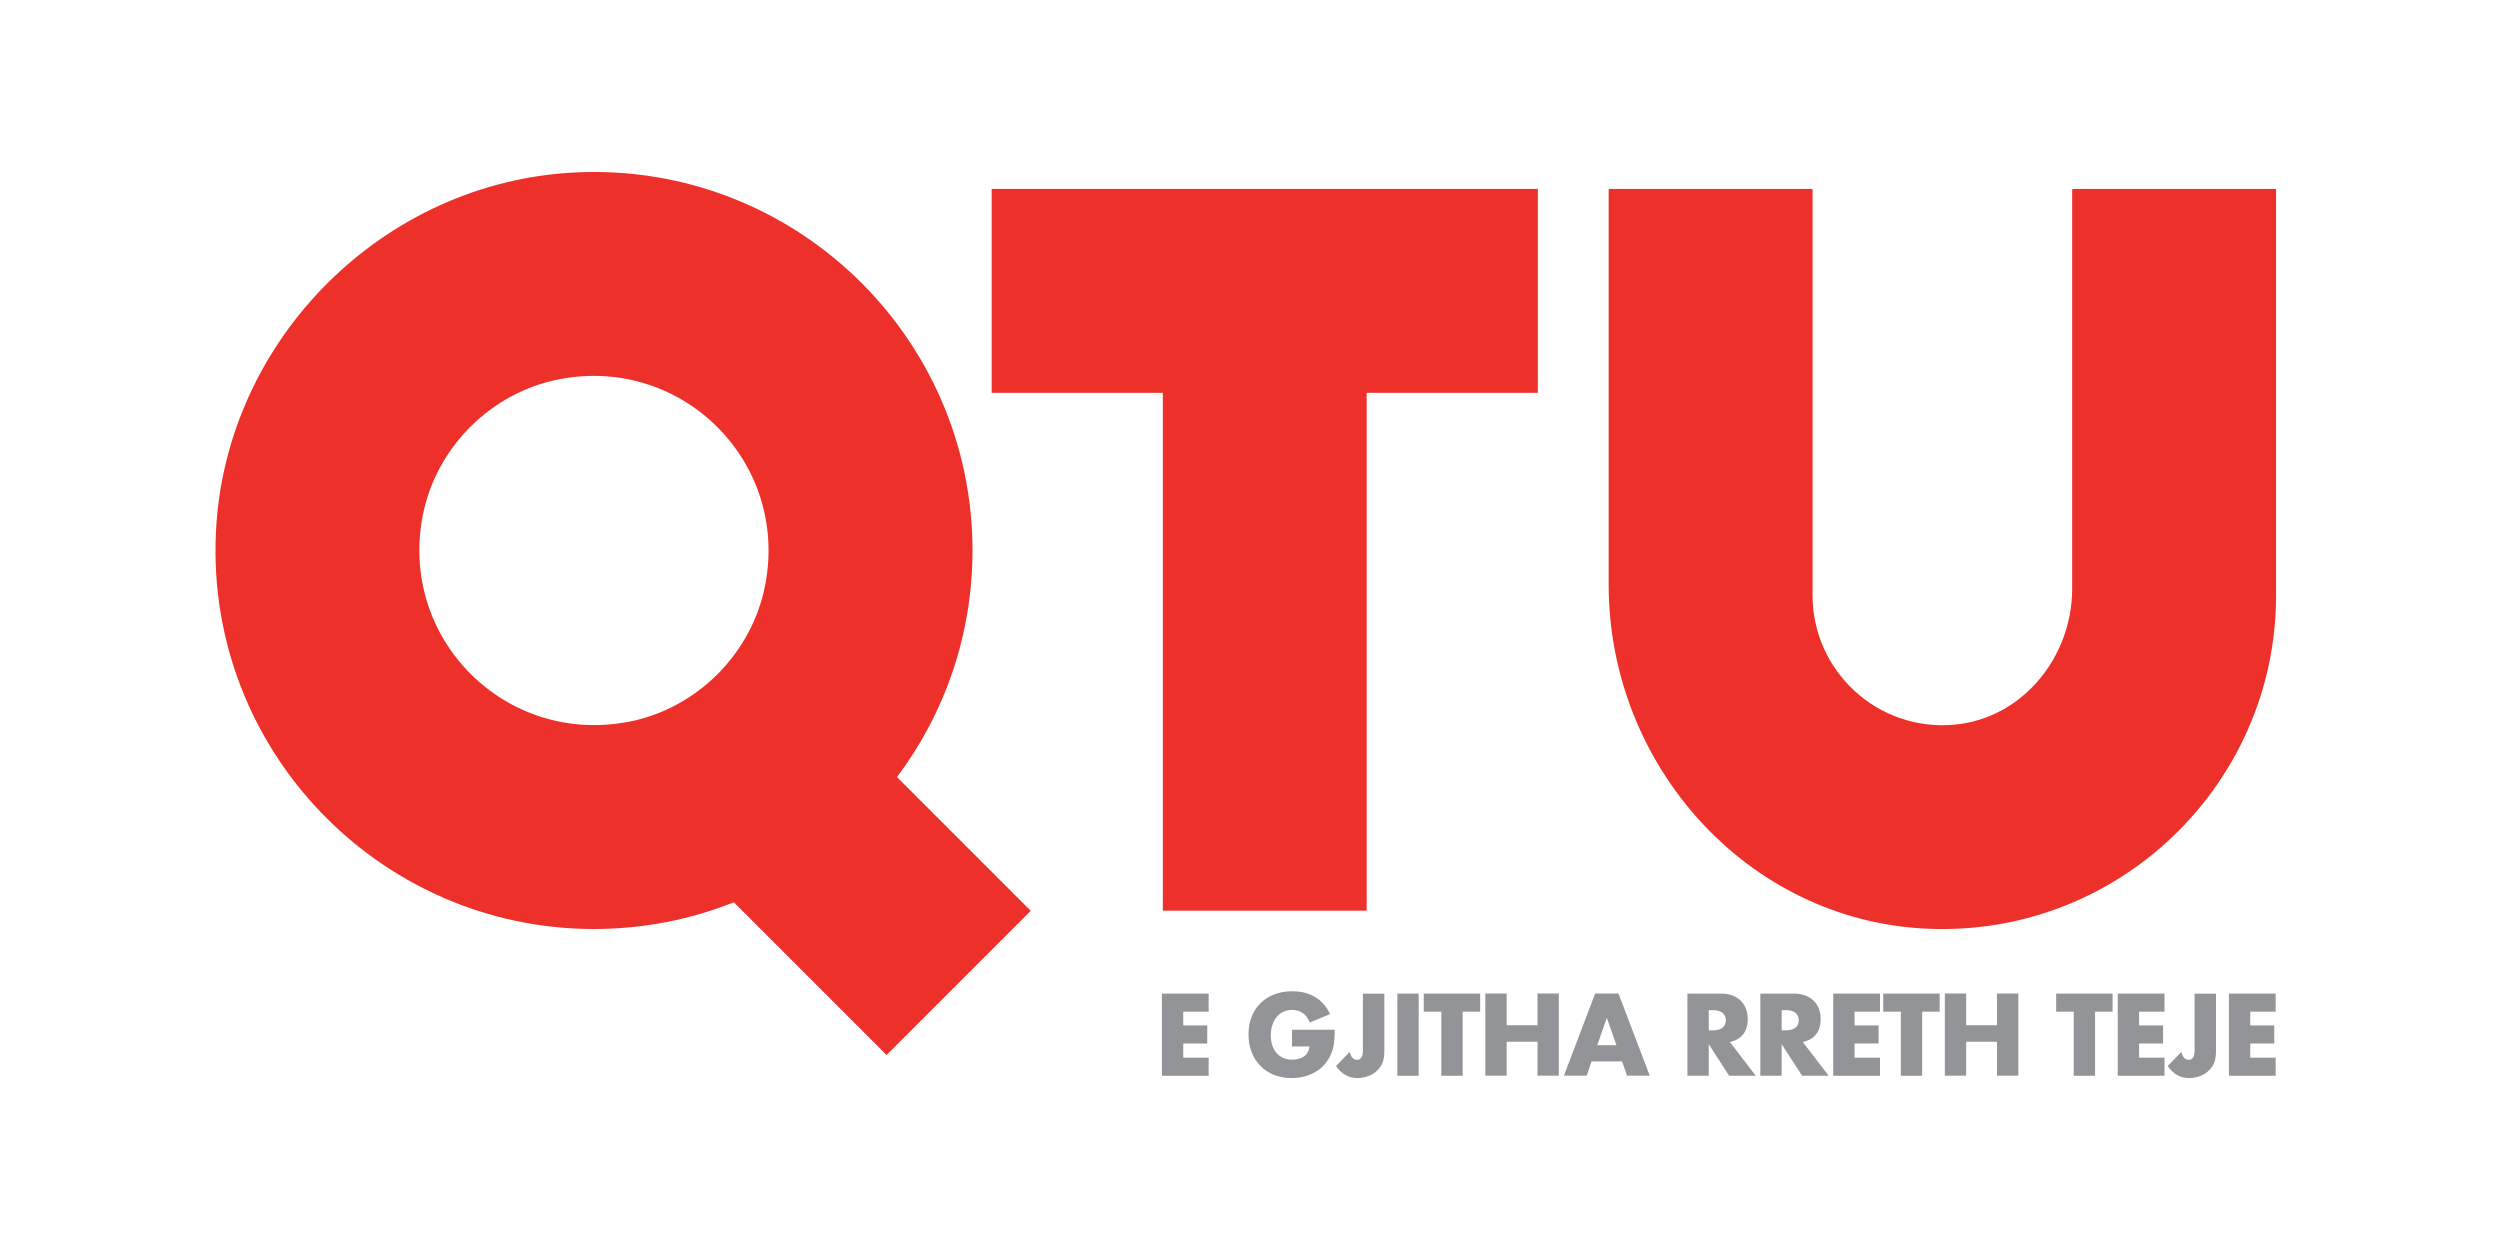 <?xml version="1.0" encoding="UTF-8"?>
<svg id="Layer_1" data-name="Layer 1" xmlns="http://www.w3.org/2000/svg" viewBox="0 0 300 150">
  <defs>
    <style>
      .cls-1 {
        fill: #929497;
      }

      .cls-1, .cls-2, .cls-3 {
        stroke-width: 0px;
      }

      .cls-2 {
        fill: none;
      }

      .cls-3 {
        fill: #ed3029;
      }
    </style>
  </defs>
  <g>
    <path class="cls-1" d="m145.04,121.4h-3.05v1.65h2.88v2.17h-2.88v1.7h3.05v2.17h-5.61v-9.86h5.61v2.17Z"/>
    <path class="cls-1" d="m155.08,123.57h5.09c0,.52-.02,1-.07,1.43-.04.43-.13.82-.26,1.19-.18.51-.43.97-.75,1.37-.31.4-.68.73-1.11.99-.42.27-.89.47-1.39.61-.51.14-1.04.21-1.6.21-.77,0-1.47-.13-2.1-.38-.63-.25-1.17-.61-1.63-1.07-.45-.46-.81-1.01-1.06-1.65-.25-.64-.38-1.35-.38-2.13s.12-1.47.37-2.11c.25-.64.6-1.19,1.06-1.64.46-.45,1.01-.81,1.65-1.06.64-.25,1.36-.38,2.16-.38,1.03,0,1.93.22,2.71.67.78.44,1.39,1.13,1.84,2.07l-2.43,1.01c-.23-.54-.52-.93-.88-1.16s-.77-.35-1.24-.35c-.38,0-.73.07-1.05.22-.31.14-.58.35-.8.61-.22.27-.4.59-.52.96-.13.38-.19.79-.19,1.26,0,.42.05.81.16,1.16.11.36.27.67.49.93.22.26.49.46.81.61s.7.22,1.12.22c.25,0,.5-.03.73-.09.24-.06.45-.15.63-.27.19-.13.34-.29.46-.49.12-.2.2-.44.25-.73h-2.11v-1.99Z"/>
    <path class="cls-1" d="m166.12,119.23v6.84c0,.29-.02.55-.05.8-.03.24-.08.45-.15.63-.11.28-.27.53-.46.76-.2.23-.43.43-.69.59-.26.16-.55.29-.87.38-.32.09-.65.14-1,.14-1.05,0-1.91-.48-2.58-1.45l1.67-1.71c.04.3.14.53.29.71.15.17.33.26.55.26.48,0,.72-.38.72-1.14v-6.8h2.56Z"/>
    <path class="cls-1" d="m170.24,119.23v9.86h-2.56v-9.86h2.56Z"/>
    <path class="cls-1" d="m175.52,121.4v7.69h-2.56v-7.69h-2.11v-2.17h6.77v2.17h-2.11Z"/>
    <path class="cls-1" d="m180.8,123.03h3.7v-3.81h2.56v9.86h-2.56v-4.07h-3.7v4.07h-2.56v-9.86h2.56v3.81Z"/>
    <path class="cls-1" d="m194.65,127.37h-3.66l-.59,1.71h-2.73l3.75-9.86h2.8l3.75,9.86h-2.73l-.59-1.71Zm-.68-1.95l-1.15-3.28-1.15,3.28h2.3Z"/>
    <path class="cls-1" d="m210.69,129.09h-3.19l-2.45-3.79v3.79h-2.56v-9.86h3.99c.55,0,1.03.08,1.44.24.41.16.75.38,1.01.66.27.28.47.6.6.97.13.37.2.76.2,1.18,0,.75-.18,1.36-.54,1.82-.36.47-.9.78-1.6.95l3.1,4.04Zm-5.64-5.45h.48c.51,0,.89-.1,1.16-.31.27-.21.41-.51.41-.9s-.14-.69-.41-.9c-.27-.21-.66-.31-1.16-.31h-.48v2.43Z"/>
    <path class="cls-1" d="m219.44,129.09h-3.19l-2.45-3.79v3.79h-2.56v-9.86h3.99c.55,0,1.03.08,1.44.24.41.16.75.38,1.01.66.27.28.47.6.6.97.13.37.2.76.2,1.18,0,.75-.18,1.36-.54,1.82-.36.47-.9.78-1.6.95l3.1,4.04Zm-5.64-5.45h.48c.51,0,.89-.1,1.16-.31.27-.21.41-.51.41-.9s-.14-.69-.41-.9c-.27-.21-.66-.31-1.16-.31h-.48v2.43Z"/>
    <path class="cls-1" d="m225.6,121.4h-3.05v1.65h2.88v2.17h-2.88v1.7h3.05v2.17h-5.61v-9.86h5.61v2.17Z"/>
    <path class="cls-1" d="m230.66,121.4v7.69h-2.56v-7.69h-2.11v-2.17h6.77v2.17h-2.11Z"/>
    <path class="cls-1" d="m235.94,123.03h3.7v-3.81h2.56v9.86h-2.56v-4.07h-3.7v4.07h-2.56v-9.86h2.56v3.81Z"/>
    <path class="cls-1" d="m251.41,121.4v7.69h-2.56v-7.69h-2.11v-2.17h6.77v2.17h-2.11Z"/>
    <path class="cls-1" d="m259.74,121.4h-3.05v1.65h2.88v2.17h-2.88v1.7h3.05v2.17h-5.61v-9.86h5.61v2.17Z"/>
    <path class="cls-1" d="m265.92,119.23v6.84c0,.29-.02.55-.05.8-.03.24-.08.45-.15.63-.11.28-.27.53-.46.76-.2.23-.43.43-.69.59-.26.16-.55.29-.87.38-.32.09-.65.14-1,.14-1.05,0-1.91-.48-2.58-1.45l1.67-1.71c.04.3.14.53.29.71.15.17.33.26.55.26.48,0,.72-.38.72-1.14v-6.8h2.56Z"/>
    <path class="cls-1" d="m273.08,121.4h-3.05v1.65h2.88v2.17h-2.88v1.7h3.05v2.17h-5.61v-9.86h5.61v2.17Z"/>
  </g>
  <path class="cls-2" d="m75.39,45.5c-14.74-2.82-27.5,9.93-24.67,24.68,1.58,8.24,8.22,14.88,16.46,16.45,14.73,2.81,27.48-9.93,24.67-24.66-1.57-8.24-8.21-14.89-16.45-16.46Z"/>
  <polygon class="cls-3" points="119 47.14 139.54 47.14 139.54 109.28 164 109.28 164 47.14 184.54 47.14 184.54 22.67 119 22.67 119 47.14"/>
  <path class="cls-3" d="m248.66,22.79v47.86c0,8.19-5.96,15.56-14.12,16.31-9.24.84-17.03-6.44-17.03-15.51V22.79c0-.07-.05-.12-.12-.12h-24.23c-.07,0-.12.05-.12.12v47.38c0,21.6,16.56,40.26,38.14,41.27,22.94,1.07,41.95-17.29,41.95-40V22.79c0-.07-.05-.12-.12-.12h-24.23c-.07,0-.12.05-.12.12Z"/>
  <path class="cls-3" d="m116.7,66.06c0-25.77-21.56-46.59-47.59-45.37-23.11,1.08-42.12,20.09-43.2,43.2-1.22,26.03,19.61,47.59,45.37,47.59,5.92,0,11.59-1.14,16.78-3.21l18.33,18.33,17.3-17.3-16.05-16.05c5.69-7.59,9.06-17.01,9.06-27.19Zm-41.32,20.56c-14.73,2.81-27.47-9.93-24.67-24.66,1.57-8.24,8.21-14.89,16.45-16.46,14.74-2.82,27.5,9.93,24.67,24.68-1.58,8.24-8.22,14.88-16.46,16.45Z"/>
</svg>